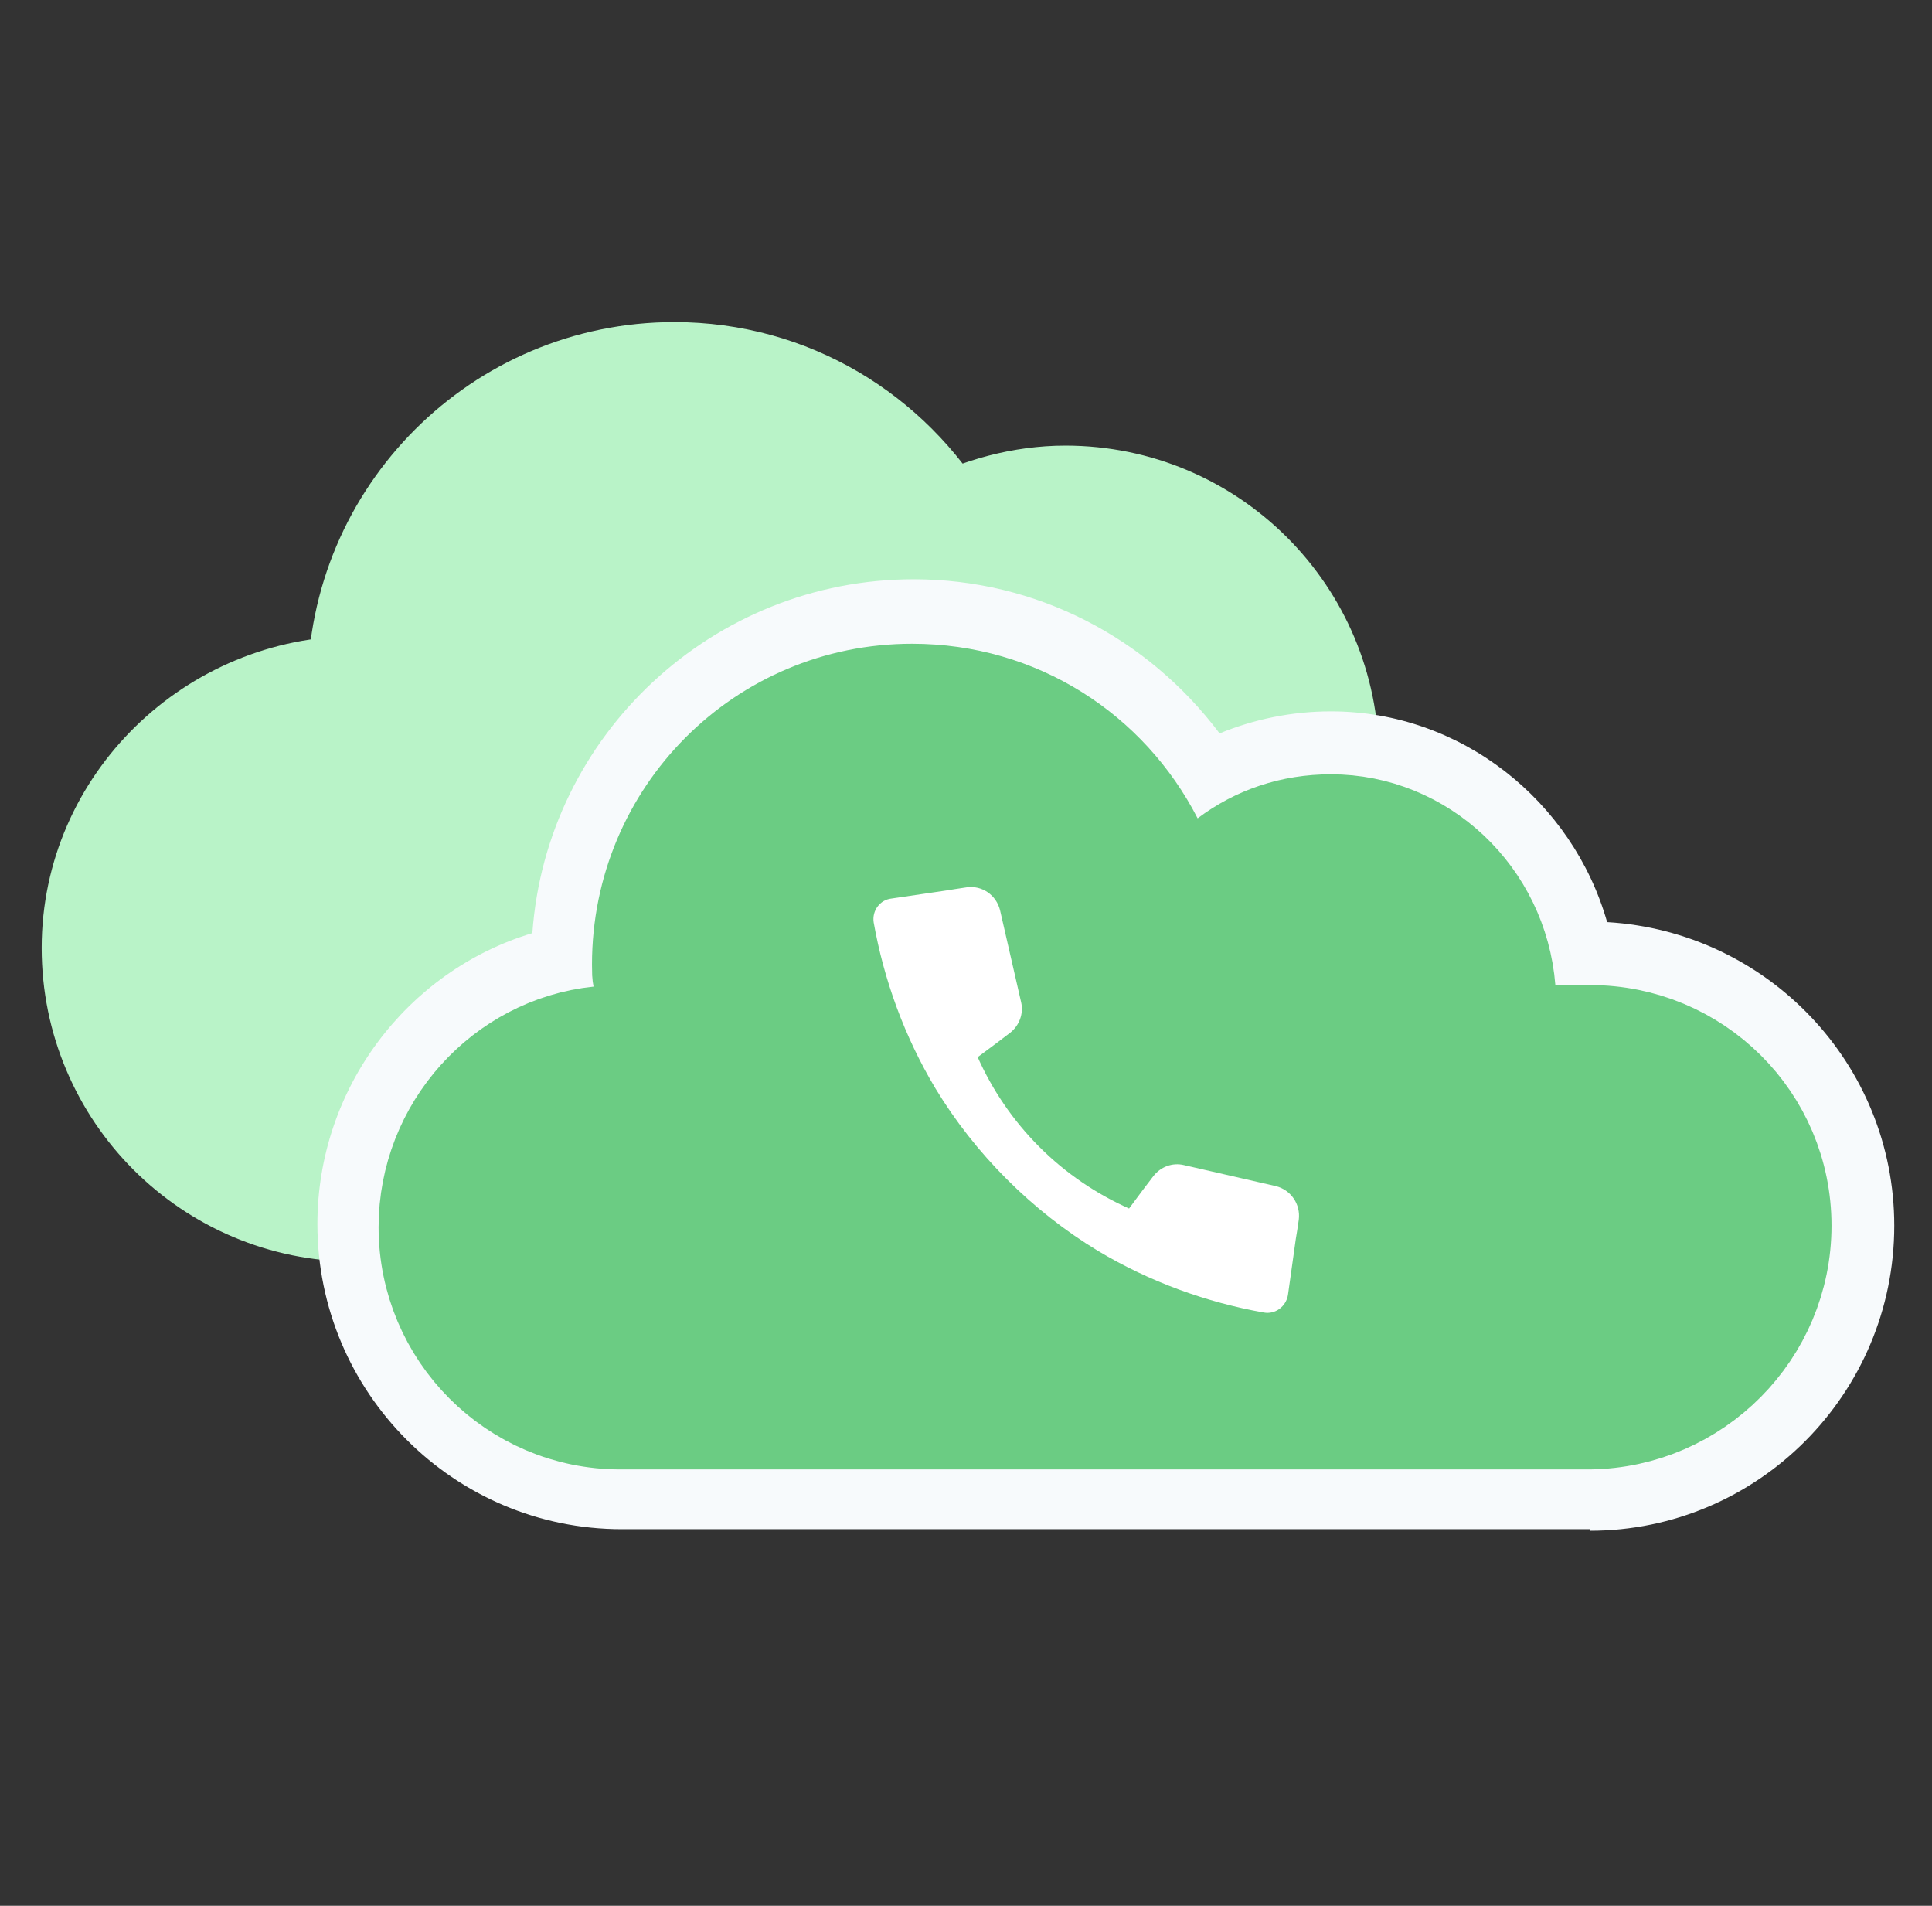 <svg width="73" height="72" viewBox="0 0 73 72" fill="none" xmlns="http://www.w3.org/2000/svg">
<rect x="0" y="0" width="73" height="72" fill="#333333" stroke="none"/>
<g id="Icons new">
<g id="Group">
<path id="Vector" d="M13.49 26.028C13.555 26.028 13.555 26.028 13.619 26.028C13.619 19.482 18.933 14.168 25.478 14.168C29.819 14.168 33.578 16.501 35.651 20.001C37.012 19.288 38.632 18.834 40.252 18.834C45.695 18.834 50.102 23.241 50.102 28.684C50.102 34.128 45.695 38.535 40.252 38.535C37.336 38.535 34.744 37.239 32.93 35.23C30.921 36.915 28.264 37.887 25.413 37.887C24.635 37.887 23.858 37.822 23.08 37.627C22.238 42.229 18.22 45.663 13.425 45.663C7.982 45.663 3.575 41.257 3.575 35.813C3.575 30.369 8.111 26.028 13.49 26.028Z" fill="#B9F3C8" stroke="#B9F3C8" stroke-width="4"/>
<path id="Vector_2" d="M60.073 57.831C66.416 57.831 71.574 52.662 71.574 46.305C71.574 40.185 66.772 35.194 60.725 34.837C59.421 30.262 55.212 26.875 50.291 26.875C48.809 26.875 47.386 27.172 46.082 27.707C43.355 24.083 39.145 21.884 34.521 21.884C26.933 21.884 20.648 27.767 20.115 35.253C15.372 36.679 11.993 41.135 11.993 46.245C11.993 52.603 17.151 57.772 23.494 57.772H60.073V57.831Z" fill="#F7FAFC"/>
<path id="Vector_3" d="M58.769 39.214H56.922L56.775 37.373C56.499 33.917 53.656 31.252 50.291 31.252C48.828 31.252 47.53 31.705 46.454 32.514L44.558 33.94L43.473 31.83C41.785 28.544 38.422 26.32 34.462 26.32C28.872 26.32 24.368 30.828 24.368 36.441C24.368 36.748 24.373 36.802 24.389 36.882L24.818 39.035L22.634 39.263C19.096 39.631 16.305 42.687 16.305 46.364C16.305 50.314 19.505 53.514 23.435 53.514H60.061C64.009 53.462 67.203 50.246 67.203 46.305C67.203 42.371 64.021 39.214 60.073 39.214H58.769Z" fill="#6BCC83" stroke="#6BCC83" stroke-width="4"/>
<path id="Vector_4" d="M33.011 34.845C33.398 37.025 34.177 39.169 35.348 41.124C36.087 42.343 36.99 43.499 38.045 44.553C39.1 45.608 40.255 46.511 41.474 47.25C43.429 48.422 45.573 49.201 47.754 49.587C48.185 49.665 48.589 49.362 48.664 48.931L48.962 46.803L49.012 46.499L49.074 46.081C49.148 45.498 48.779 44.952 48.208 44.811L44.734 44.016C44.303 43.913 43.86 44.076 43.582 44.43L43.178 44.961L42.661 45.657C41.43 45.108 40.274 44.332 39.27 43.328C38.266 42.324 37.49 41.168 36.941 39.938L37.637 39.42L38.168 39.016C38.509 38.751 38.685 38.295 38.583 37.864L37.787 34.39C37.646 33.819 37.113 33.437 36.517 33.524L36.099 33.587L35.795 33.636L33.68 33.947C33.249 33.996 32.946 34.401 33.011 34.845Z" fill="white"/>
</g>
</g>
</svg>
